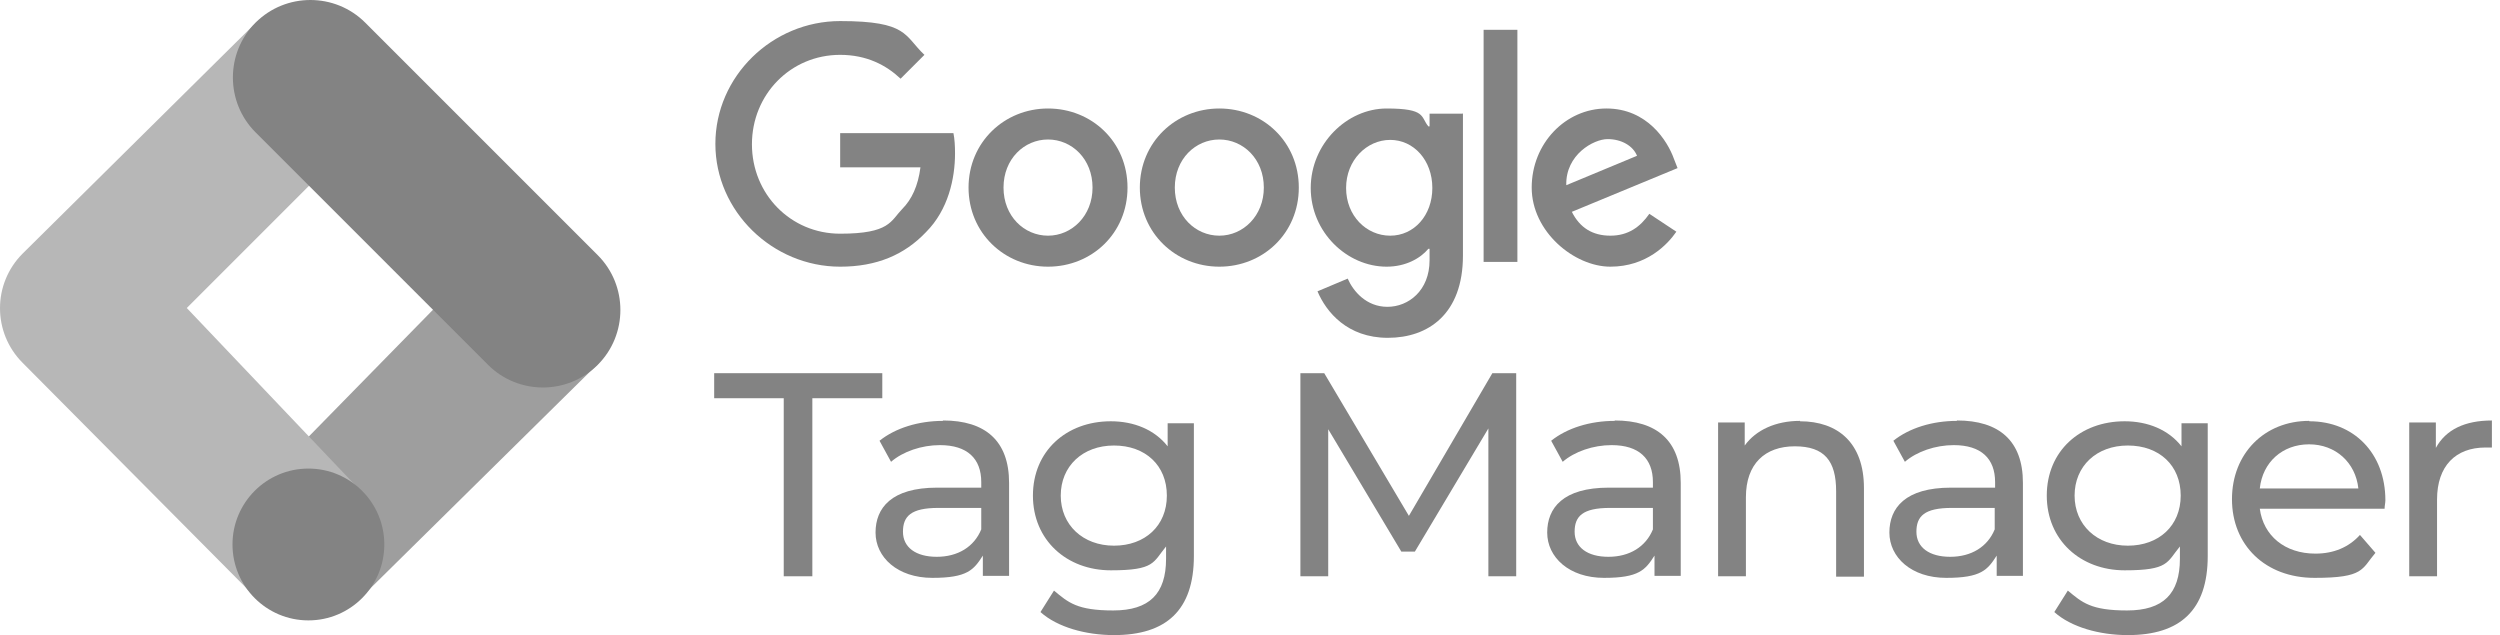 <svg xmlns="http://www.w3.org/2000/svg" id="uuid-56e832b0-e3c8-4bb4-9ad9-a34c82dffa2e" data-name="uuid-37b9f6bc-a092-4b79-b27d-c947558f521a" viewBox="0 0 629.04 159.8"><g><polygon points="91.6 149.6 64.6 123.2 122.7 63.9 150.7 91.3 91.6 149.6" style="fill: #9e9e9e;"></polygon><path d="M91.7,32.9l-27-27.5L5.7,63.8c-7.6,7.6-7.6,19.9,0,27.5l58.1,58.5,27.5-25.7-44.3-46.6,44.7-44.7h0v.1Z" style="fill: #b7b7b7;"></path><path d="M150.4,64.2L91.9,5.7c-7.6-7.6-20-7.6-27.6,0-7.6,7.6-7.6,20,0,27.6l58.5,58.5c7.6,7.6,20,7.6,27.6,0s7.6-20,0-27.6Z" style="fill: #838383;"></path><circle cx="77.6" cy="137" r="19.1" style="fill: #838383;"></circle></g><g><polygon points="222 93.9 179.7 93.9 179.7 100.2 197.2 100.2 197.2 145 204.4 145 204.4 100.2 222 100.2 222 93.9" style="fill: #838383;"></polygon><path d="M237.3,105.9c-6.2,0-12,1.8-16,5l2.9,5.3c3-2.6,7.7-4.2,12.3-4.2,6.9,0,10.4,3.4,10.4,9.3v1.4h-11.1c-11.5,0-15.5,5.1-15.5,11.3s5.5,11.4,14.3,11.4,10.4-2,12.7-5.6v5.1h6.6v-23.4c0-10.6-6-15.7-16.6-15.7h0v.1ZM246.9,133.2c-1.8,4.4-5.9,6.9-11.2,6.9s-8.5-2.4-8.5-6.3,2-6,8.9-6h10.8v5.4h0Z" style="fill: #838383;"></path><path d="M293.8,112.3c-3.3-4.2-8.5-6.3-14.3-6.3-11.2,0-19.6,7.5-19.6,18.7s8.5,18.8,19.6,18.8,10.6-2,13.9-6v3.1c0,8.8-4.2,13-13.3,13s-11.3-2-14.9-5l-3.4,5.4c4.2,3.8,11.4,5.8,18.5,5.8,13.1,0,20.1-6.2,20.1-19.9v-33.4h-6.6v6-.2ZM280.3,137.3c-7.8,0-13.4-5.2-13.4-12.6s5.5-12.6,13.4-12.6,13.3,5,13.3,12.6-5.5,12.6-13.3,12.6Z" style="fill: #838383;"></path><polygon points="375.5 93.9 354.5 129.8 333.2 93.9 327.2 93.9 327.2 145 334.2 145 334.2 108 352.6 138.8 356 138.8 374.5 107.8 374.5 145 381.5 145 381.5 93.9 375.5 93.9" style="fill: #838383;"></polygon><path d="M406.3,105.9c-6.2,0-12,1.8-16,5l2.9,5.3c3-2.6,7.7-4.2,12.3-4.2,6.9,0,10.4,3.4,10.4,9.3v1.4h-11.1c-11.5,0-15.5,5.1-15.5,11.3s5.5,11.4,14.3,11.4,10.4-2,12.7-5.6v5.1h6.6v-23.4c0-10.6-6-15.7-16.6-15.7h0v.1ZM415.9,133.2c-1.8,4.4-5.9,6.9-11.2,6.9s-8.5-2.4-8.5-6.3,2-6,8.9-6h10.8v5.4h0Z" style="fill: #838383;"></path><path d="M452.9,105.9c-6.1,0-11.1,2.3-13.9,6.2v-5.8h-6.7v38.7h7v-19.9c0-8.4,4.8-12.8,12.3-12.8s10.4,3.7,10.4,11.3v21.5h7v-22.3c0-11.4-6.6-16.8-16.1-16.8v-.1Z" style="fill: #838383;"></path><path d="M492.4,105.9c-6.2,0-12,1.8-16,5l2.9,5.3c3-2.6,7.7-4.2,12.3-4.2,6.9,0,10.4,3.4,10.4,9.3v1.4h-11.1c-11.5,0-15.5,5.1-15.5,11.3s5.5,11.4,14.3,11.4,10.4-2,12.7-5.6v5.1h6.6v-23.4c0-10.6-6-15.7-16.6-15.7h0v.1ZM501.9,133.2c-1.8,4.4-5.9,6.9-11.2,6.9s-8.5-2.4-8.5-6.3,2-6,8.9-6h10.8v5.4h0Z" style="fill: #838383;"></path><path d="M548.9,112.3c-3.3-4.2-8.5-6.3-14.3-6.3-11.2,0-19.6,7.5-19.6,18.7s8.5,18.8,19.6,18.8,10.6-2,13.9-6v3.1c0,8.8-4.2,13-13.3,13s-11.3-2-14.9-5l-3.4,5.4c4.2,3.8,11.4,5.8,18.5,5.8,13.1,0,20.1-6.2,20.1-19.9v-33.4h-6.6v6h0v-.2ZM535.4,137.3c-7.8,0-13.4-5.2-13.4-12.6s5.5-12.6,13.4-12.6,13.3,5,13.3,12.6-5.5,12.6-13.3,12.6Z" style="fill: #838383;"></path><path d="M581,105.9c-11.2,0-19.4,8.2-19.4,19.7s8.3,19.8,20.8,19.8,11.8-2.2,15.3-6.3l-3.9-4.5c-2.8,3.1-6.6,4.7-11.2,4.7-7.7,0-13.1-4.5-14-11.3h31.4c0-.7.2-1.5.2-2.1,0-11.9-8-19.9-19.1-19.9h0l-.1-.1ZM568.6,122.9c.7-6.6,5.7-11.1,12.4-11.1s11.7,4.6,12.4,11.1h-24.8Z" style="fill: #838383;"></path><path d="M612.9,112.8v-6.5h-6.7v38.7h7v-19.3c0-8.5,4.7-13.1,12.2-13.1s1,0,1.6,0v-6.8c-6.8,0-11.6,2.3-14.1,6.9h0v.1Z" style="fill: #838383;"></path></g><g id="uuid-9ec468e8-b2ed-40f1-b6ef-a47d3c383269" data-name="uuid-2c120e45-4289-4b0b-a127-b4e9d0e8e76d"><path id="uuid-5e4e015b-d949-4394-a373-523d8e6dd916" data-name="uuid-f5eebdc8-e00f-4bf9-8172-a5e76f649ed9" d="M283.7,47.2c0,11.5-9,19.9-20,19.9s-20-8.5-20-19.9,9-19.9,20-19.9,20,8.4,20,19.9ZM274.9,47.2c0-7.2-5.2-12.1-11.2-12.1s-11.2,4.9-11.2,12.1,5.2,12.1,11.2,12.1,11.2-5,11.2-12.1Z" style="fill: #838383;"></path><path id="uuid-fb3be5a6-0133-41da-9af6-4da6e0414d7e" data-name="uuid-c195e67f-4a07-410c-984c-cecf93924352" d="M326.8,47.2c0,11.5-9,19.9-20,19.9s-20-8.5-20-19.9,9-19.9,20-19.9,20,8.4,20,19.9ZM318,47.2c0-7.2-5.2-12.1-11.2-12.1s-11.2,4.9-11.2,12.1,5.2,12.1,11.2,12.1,11.2-5,11.2-12.1Z" style="fill: #838383;"></path><path id="uuid-924e4dae-7cad-47da-9355-f5540fb86469" data-name="uuid-7329171a-3027-4add-aafe-85a9eaf4043b" d="M368.1,28.5v35.8c0,14.7-8.7,20.7-18.9,20.7s-15.5-6.5-17.7-11.7l7.6-3.2c1.4,3.2,4.7,7.1,10,7.1s10.6-4.1,10.6-11.7v-2.9h-.3c-2,2.4-5.7,4.5-10.5,4.5-10,0-19.1-8.7-19.1-19.8s9.1-20,19.1-20,8.5,2.1,10.5,4.5h.3v-3.2h8.3l.1-.1ZM360.4,47.3c0-7-4.7-12.1-10.6-12.1s-11.1,5.1-11.1,12.1,5.1,12,11.1,12,10.6-5.1,10.6-12Z" style="fill: #838383;"></path><path id="uuid-1bd59b24-a431-4d3c-9b50-1ef9438b13c4" data-name="uuid-d57ae725-5aef-4b1e-a03e-da2dda5d062f" d="M381.8,7.5v58.4h-8.5V7.5h8.5Z" style="fill: #838383;"></path><path id="uuid-e0a782b4-2258-48c6-88f6-48390f7f8417" data-name="uuid-3e3ef937-eb01-457e-9cca-f19f66351d2b" d="M415,53.8l6.8,4.5c-2.2,3.2-7.5,8.8-16.6,8.8s-19.8-8.8-19.8-19.9,8.5-19.9,18.8-19.9,15.4,8.2,17,12.7l.9,2.3-26.6,11c2,4,5.2,6,9.7,6s7.5-2.2,9.8-5.5h0ZM394.1,46.6l17.8-7.4c-1-2.5-3.9-4.2-7.4-4.2s-10.6,3.9-10.4,11.6h0Z" style="fill: #838383;"></path><path id="uuid-e2b08149-5320-48dc-9b38-8fe4b021c756" data-name="uuid-16ea8e46-f525-479b-a006-e1479dcfab37" d="M211.4,42v-8.5h28.5c.3,1.5.4,3.2.4,5.1,0,6.3-1.7,14.2-7.3,19.8-5.4,5.7-12.4,8.7-21.6,8.7-17,0-31.4-13.9-31.4-30.9s14.3-30.9,31.4-30.9,16.1,3.7,21.2,8.5l-6,6c-3.6-3.4-8.5-6-15.2-6-12.5,0-22.2,10-22.2,22.5s9.7,22.5,22.2,22.5,12.7-3.2,15.6-6.2c2.4-2.4,4-5.8,4.6-10.5h-20.2v-.1Z" style="fill: #838383;"></path></g></svg>